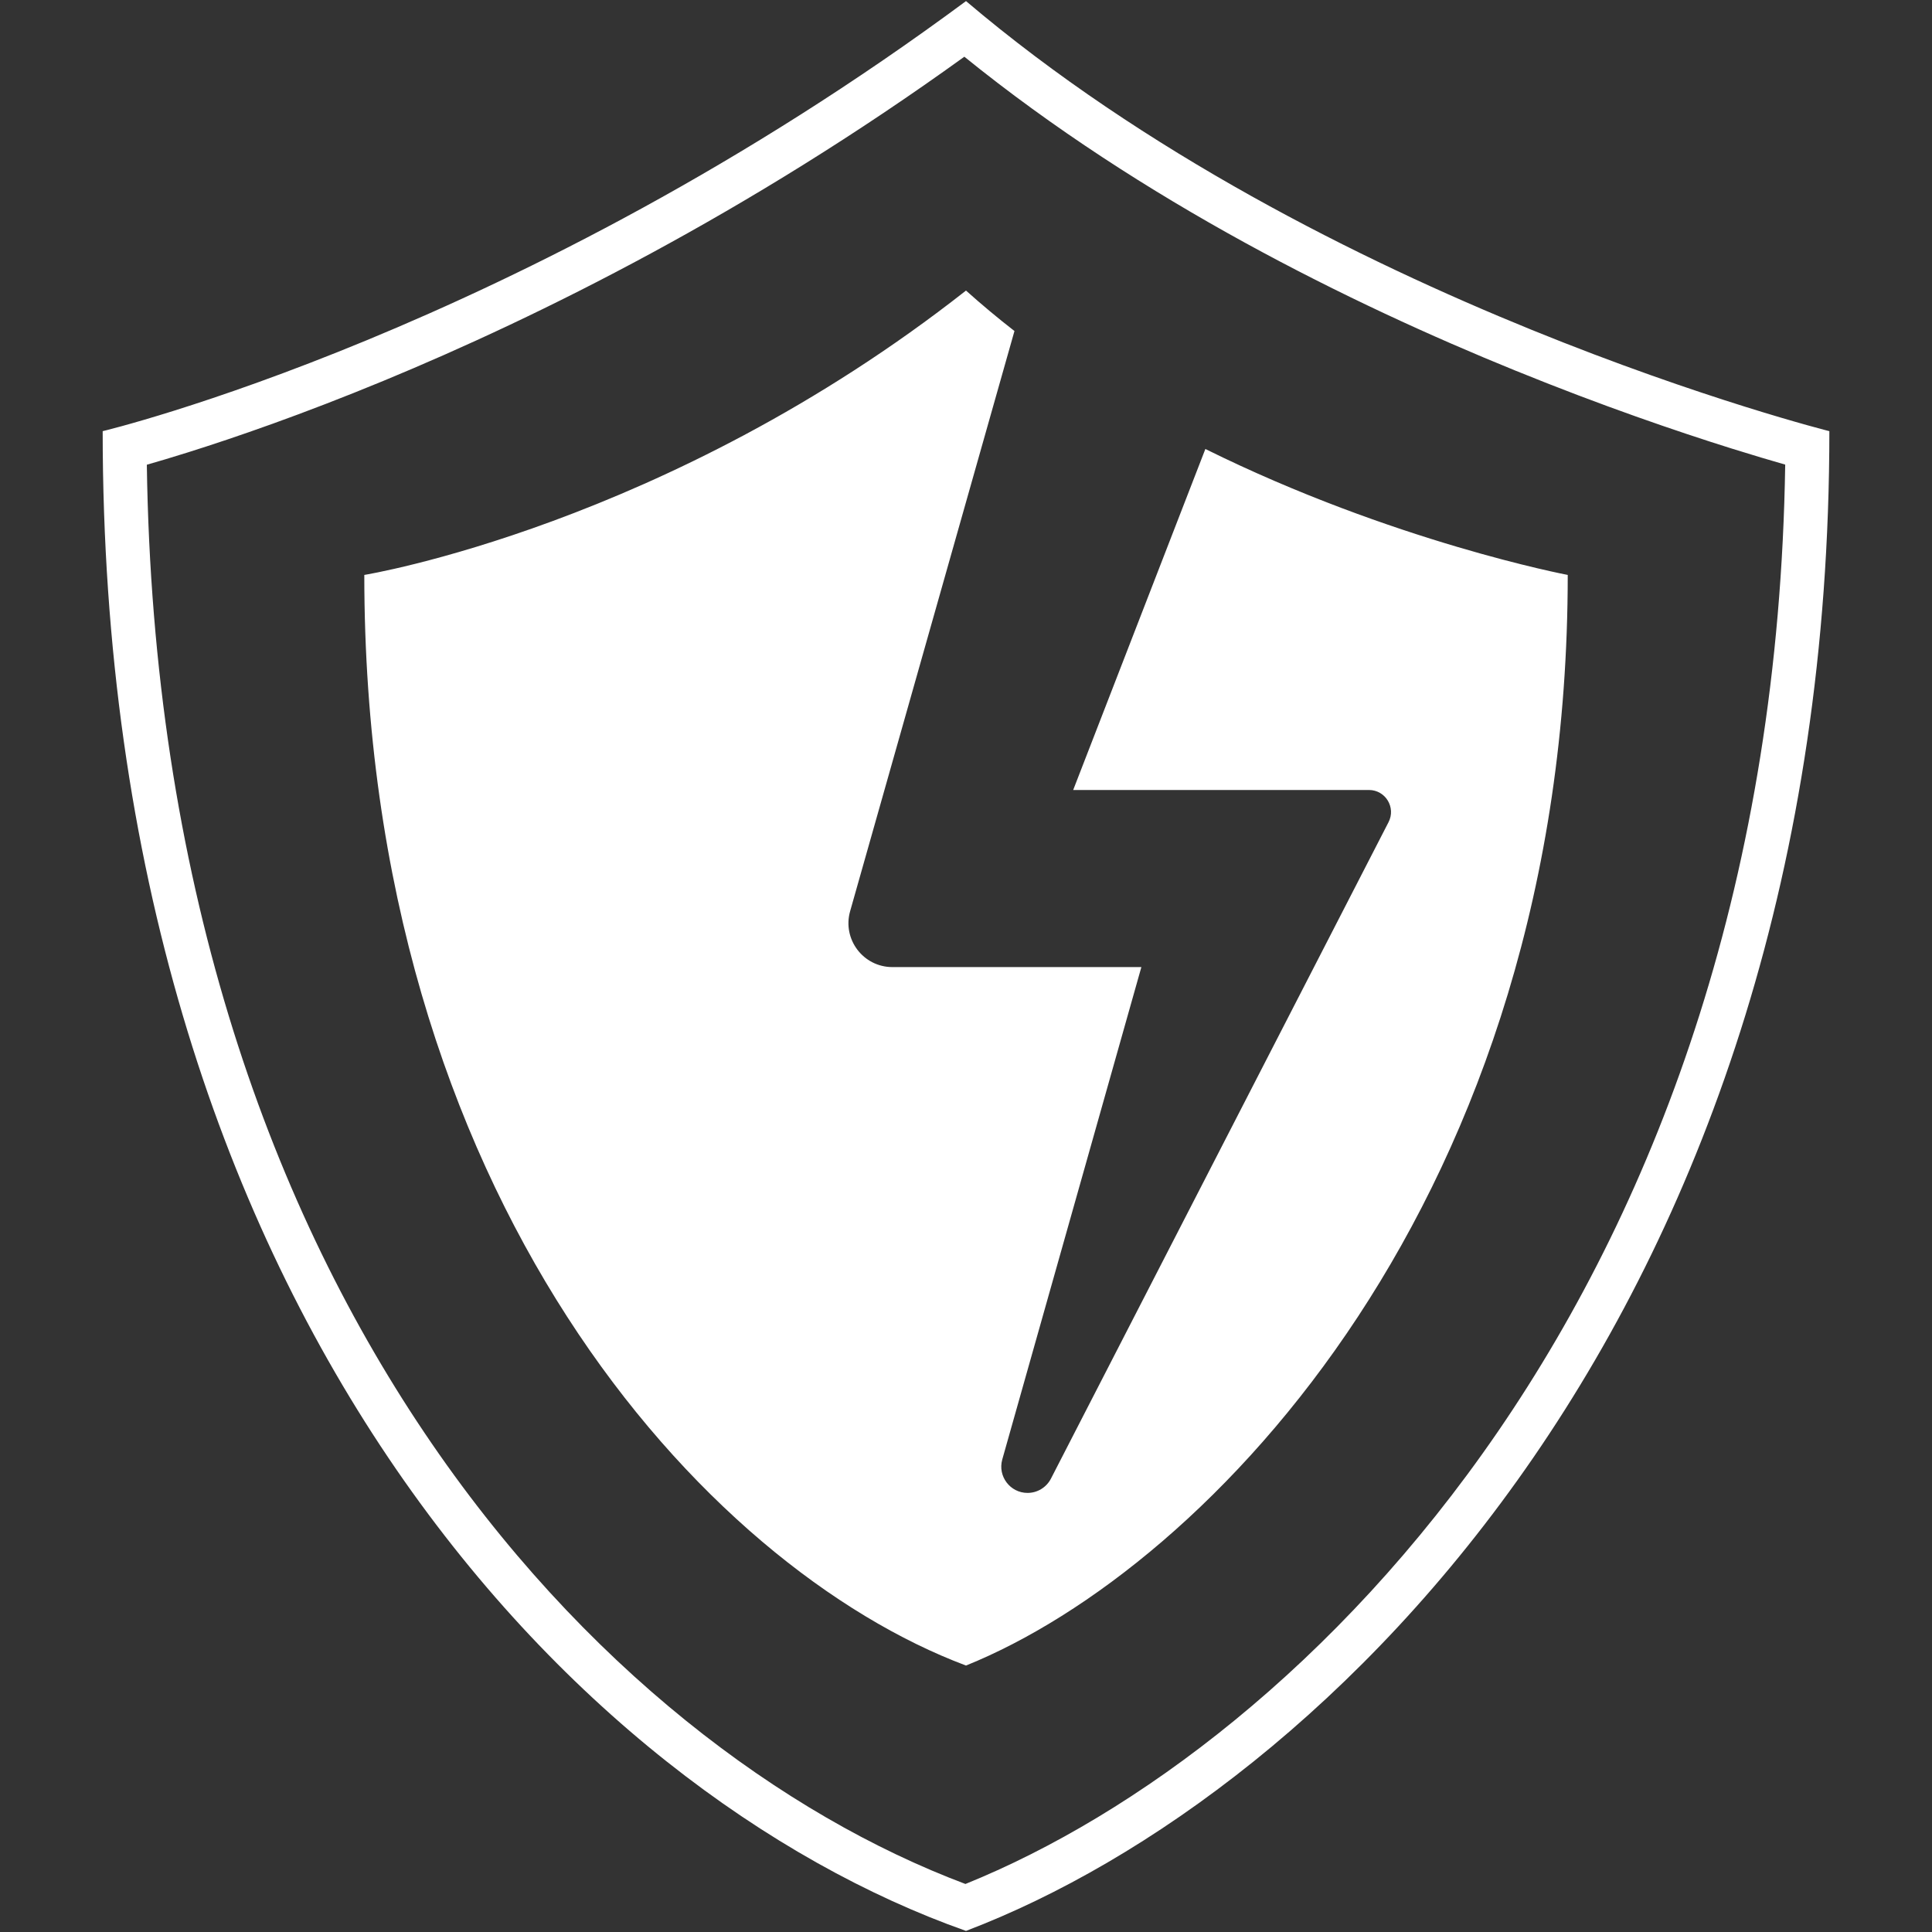 <svg width="48" height="48" viewBox="0 0 48 48" fill="none" xmlns="http://www.w3.org/2000/svg">
<rect x="0" y="0" width="48" height="48" fill="#333333" stroke="none"/>
<path fill-rule="evenodd" clip-rule="evenodd" d="M2.551 10.712C2.551 10.712 12.906 8.246 24 0.027C32.876 7.561 45.45 10.712 45.45 10.712C45.45 32.448 32.995 44.548 24 47.973C14.313 44.548 2.551 32.448 2.551 10.712ZM23.986 46.807C32.418 43.397 44.045 31.998 44.353 11.543C44.005 11.444 43.555 11.31 43.02 11.143C41.68 10.723 39.802 10.083 37.643 9.205C33.544 7.539 28.381 4.991 23.959 1.409C18.572 5.298 13.405 7.858 9.532 9.46C7.512 10.295 5.84 10.871 4.669 11.239C4.268 11.365 3.926 11.467 3.648 11.546C3.939 32.045 14.961 43.414 23.986 46.807ZM24 7.219C24.39 7.569 24.792 7.904 25.204 8.224L21.121 22.639C20.924 23.335 21.447 24.027 22.171 24.027H28.357L24.901 36.261C24.784 36.677 25.097 37.091 25.529 37.091C25.774 37.091 25.998 36.954 26.11 36.737L34.498 20.426C34.686 20.061 34.421 19.627 34.011 19.627H26.663L29.947 11.155C34.599 13.459 38.95 14.284 38.95 14.284C38.95 29.741 30.029 38.945 24 41.38C17.509 38.945 9.051 29.741 9.051 14.284C9.051 14.284 16.565 13.064 24 7.219Z" fill="white"/>
</svg>

